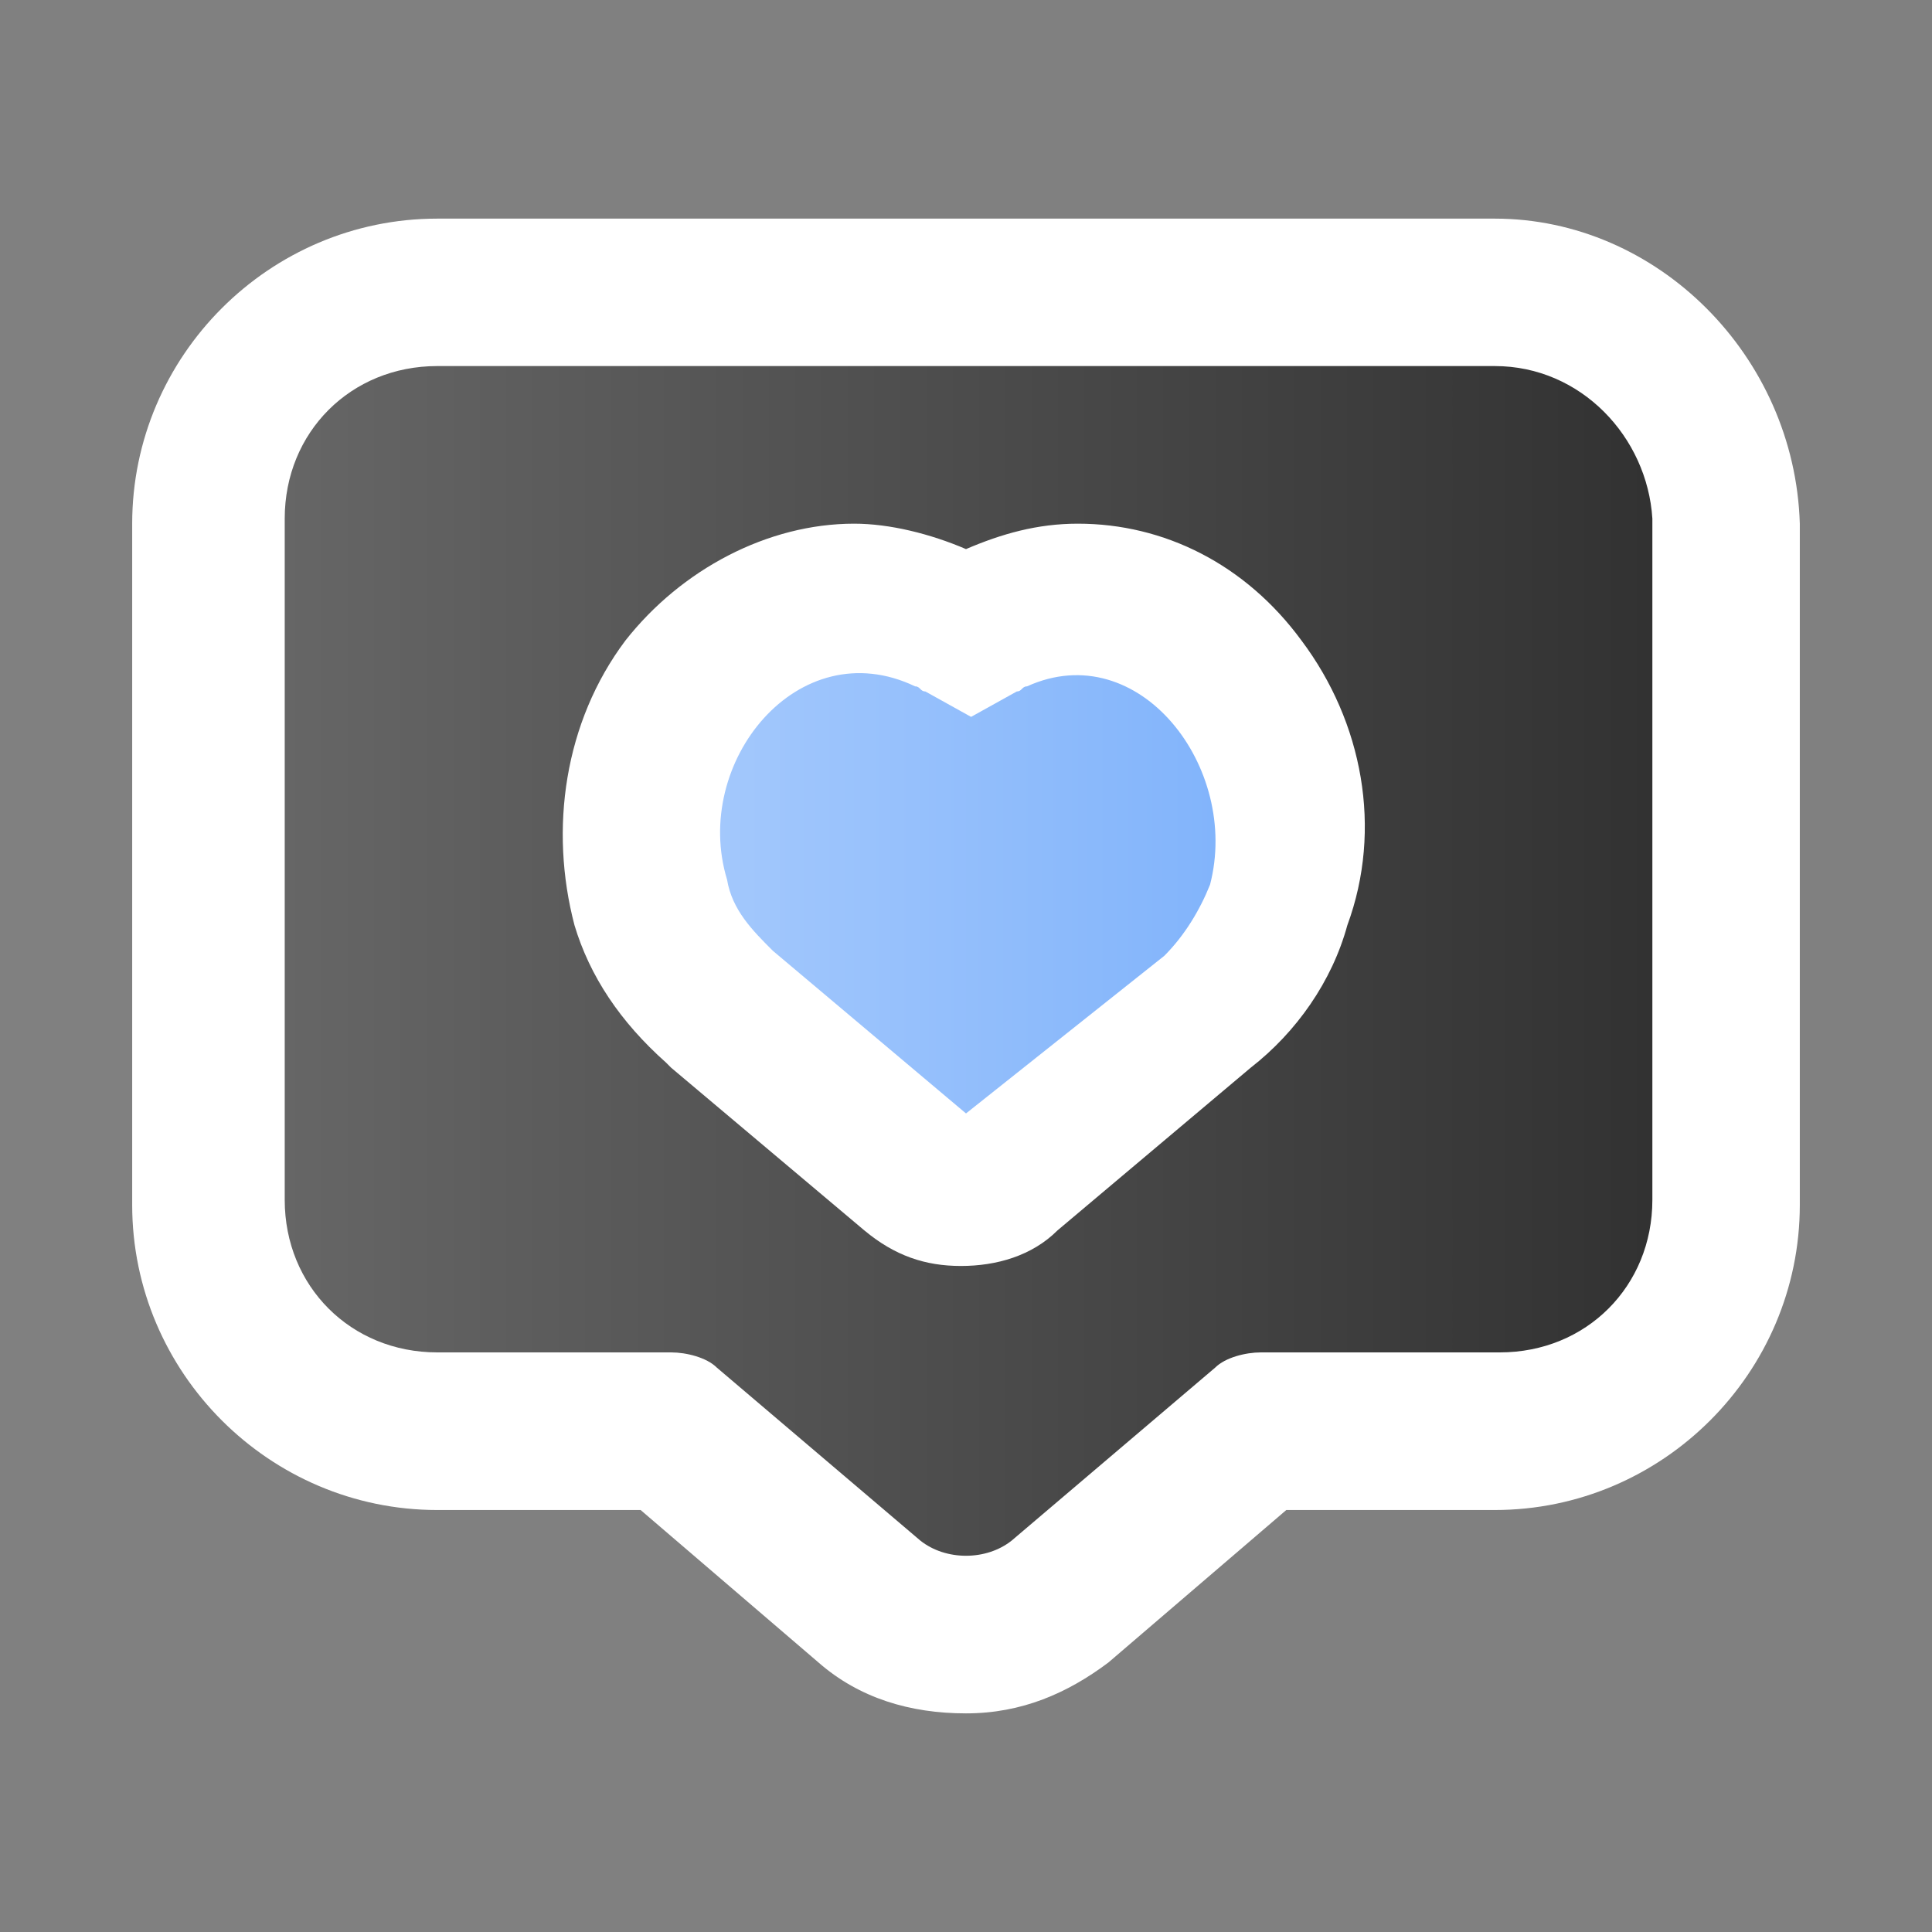 <?xml version="1.0" encoding="utf-8"?>
<!-- Generator: Adobe Illustrator 27.3.1, SVG Export Plug-In . SVG Version: 6.00 Build 0)  -->
<svg version="1.1" id="Layer_1" xmlns="http://www.w3.org/2000/svg" xmlns:xlink="http://www.w3.org/1999/xlink" x="0px" y="0px"
	 viewBox="0 0 38 38" style="enable-background:new 0 0 38 38;" xml:space="preserve">
<rect x="0" y="0" width="38" height="38" fill="#808080" stroke="none"/>
<style type="text/css">
	.st0{fill:#FFFFFF;}
	.st1{fill:url(#SVGID_1_);}
	.st2{fill:url(#SVGID_00000182509939114364727540000013698322653139631542_);}
</style>
<g>
	<path class="st0" d="M35.4,10.3c-0.1-3.3-2.8-6-6-6H8.6c-3.3,0-6,2.7-6,6l0,13.4c0,3.3,2.7,6,6,6h4l3.5,3c0.8,0.7,1.8,1,2.9,1
		s2-0.4,2.8-1l3.5-3h4.1c3.3,0,6-2.7,6-6L35.4,10.3z"/>
	<linearGradient id="SVGID_1_" gradientUnits="userSpaceOnUse" x1="5.555" y1="19" x2="32.445" y2="19">
		<stop  offset="0" style="stop-color:#666666"/>
		<stop  offset="1" style="stop-color:#323232"/>
	</linearGradient>
	<path class="st1" d="M29.4,7.2H8.6c-1.7,0-3,1.3-3,3l0,13.4c0,1.7,1.3,3,3,3h4.6c0.3,0,0.7,0.1,0.9,0.3l4,3.4
		c0.5,0.4,1.3,0.4,1.8,0l4-3.4c0.2-0.2,0.6-0.3,0.9-0.3h4.7c1.7,0,3-1.3,3-3l0-13.4C32.4,8.6,31.1,7.2,29.4,7.2L29.4,7.2z"/>
	<path class="st0" d="M25.6,12.6c-1.1-1.5-2.7-2.3-4.4-2.3c0,0,0,0,0,0c-0.8,0-1.5,0.2-2.2,0.5c-0.7-0.3-1.5-0.5-2.2-0.5
		c-1.7,0-3.4,0.9-4.5,2.3c-1.2,1.6-1.5,3.7-1,5.6c0.3,1,0.9,1.9,1.8,2.7c0,0,0,0,0.1,0.1l3.8,3.2c0.6,0.5,1.2,0.7,1.9,0.7
		s1.4-0.2,1.9-0.7l3.8-3.2c0.9-0.7,1.6-1.7,1.9-2.8C27.2,16.3,26.8,14.2,25.6,12.6z M15.6,13.7C15.6,13.7,15.6,13.7,15.6,13.7
		C15.6,13.7,15.6,13.7,15.6,13.7z M14.3,15.2C14.3,15.2,14.3,15.2,14.3,15.2C14.3,15.2,14.3,15.2,14.3,15.2z"/>
	
		<linearGradient id="SVGID_00000060023752138375267760000000125361900452918201_" gradientUnits="userSpaceOnUse" x1="14.108" y1="17.628" x2="23.892" y2="17.628">
		<stop  offset="0" style="stop-color:#A3C8FC"/>
		<stop  offset="1" style="stop-color:#82B4FB"/>
	</linearGradient>
	<path style="fill:url(#SVGID_00000060023752138375267760000000125361900452918201_);" d="M23.8,17.4c-0.2,0.5-0.5,1-0.9,1.4
		L19,21.9l-3.8-3.2c-0.4-0.4-0.8-0.8-0.9-1.4c-0.7-2.3,1.4-4.9,3.7-3.8c0.1,0,0.1,0.1,0.2,0.1l0.9,0.5l0.9-0.5
		c0.1,0,0.1-0.1,0.2-0.1C22.4,12.5,24.4,15.1,23.8,17.4L23.8,17.4z"/>
</g>
</svg>
